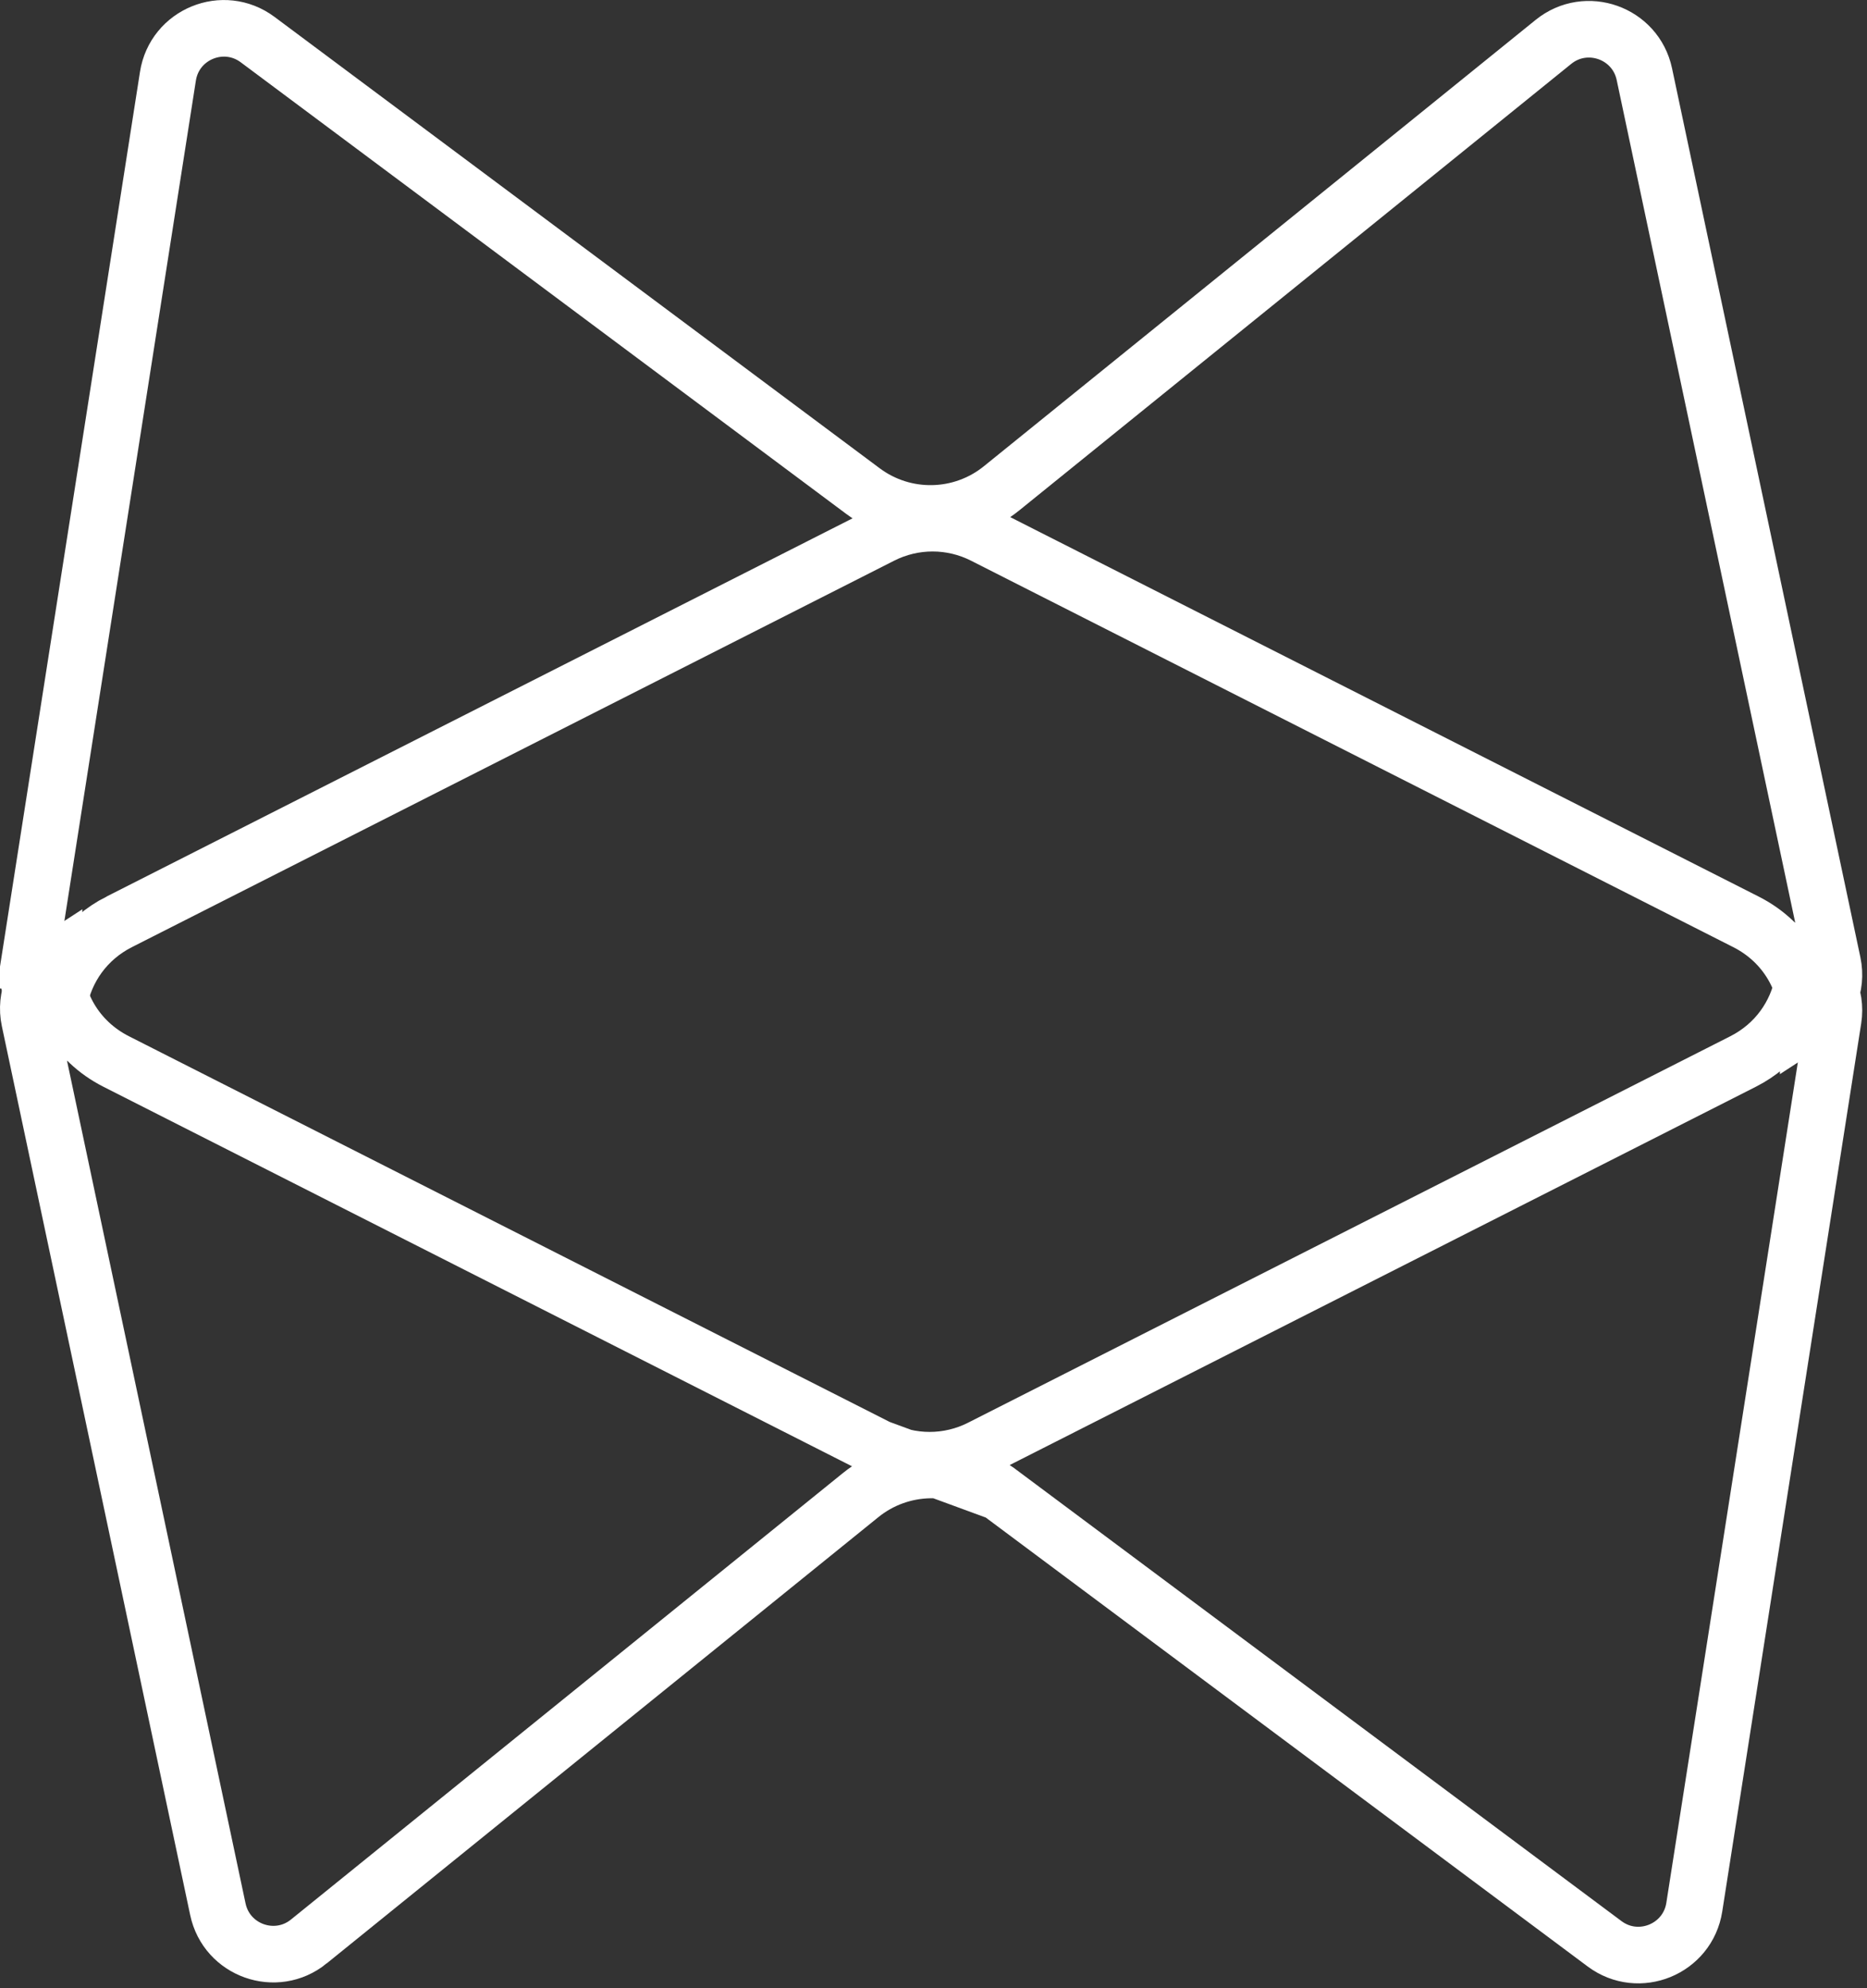 <svg width="264" height="281" viewBox="0 0 264 281" fill="none" xmlns="http://www.w3.org/2000/svg">
<rect x="0" y="0" width="264" height="281" fill="#333333" stroke="none"/>
<path d="M141.633 69.016L141.633 69.016L219.661 5.92C224.306 2.165 231.279 4.639 232.518 10.482L259.15 136.131C259.841 139.393 258.436 142.727 255.655 144.517C255.634 138.87 252.689 133.245 246.888 130.305L246.888 130.305L139.104 75.68C134.558 73.376 129.184 73.376 124.638 75.68L16.854 130.305L16.853 130.305C12.114 132.708 9.257 136.955 8.379 141.511L8.379 141.511C8.188 142.506 8.09 143.516 8.086 144.527L8.005 144.481C5.138 142.828 3.585 139.581 4.097 136.313L0.145 135.694L4.097 136.313L23.746 10.775L23.746 10.775C24.677 4.824 31.603 1.998 36.432 5.599L122.009 69.402C127.87 73.772 135.948 73.613 141.633 69.016Z" stroke="white" stroke-width="8"/>
<path d="M141.316 210.949L141.316 210.949L226.893 274.753C231.722 278.353 238.647 275.527 239.579 269.576L259.228 144.04C259.739 140.77 258.186 137.523 255.319 135.871C255.319 135.87 255.319 135.87 255.319 135.87L255.238 135.824C255.235 136.834 255.137 137.844 254.946 138.839L254.946 138.841C254.067 143.397 251.21 147.644 246.471 150.046C246.471 150.046 246.471 150.046 246.471 150.046L138.687 204.671C134.14 206.976 128.768 206.976 124.221 204.671L141.316 210.949ZM141.316 210.949C135.454 206.58 127.377 206.738 121.692 211.336L43.663 274.431C43.663 274.432 43.663 274.432 43.663 274.432C39.018 278.187 32.045 275.713 30.807 269.87L4.175 144.22L4.175 144.22C3.483 140.958 4.888 137.624 7.67 135.835C7.691 141.482 10.635 147.106 16.436 150.046C16.436 150.046 16.436 150.046 16.436 150.046L124.22 204.671L141.316 210.949Z" stroke="white" stroke-width="8"/>
</svg>
